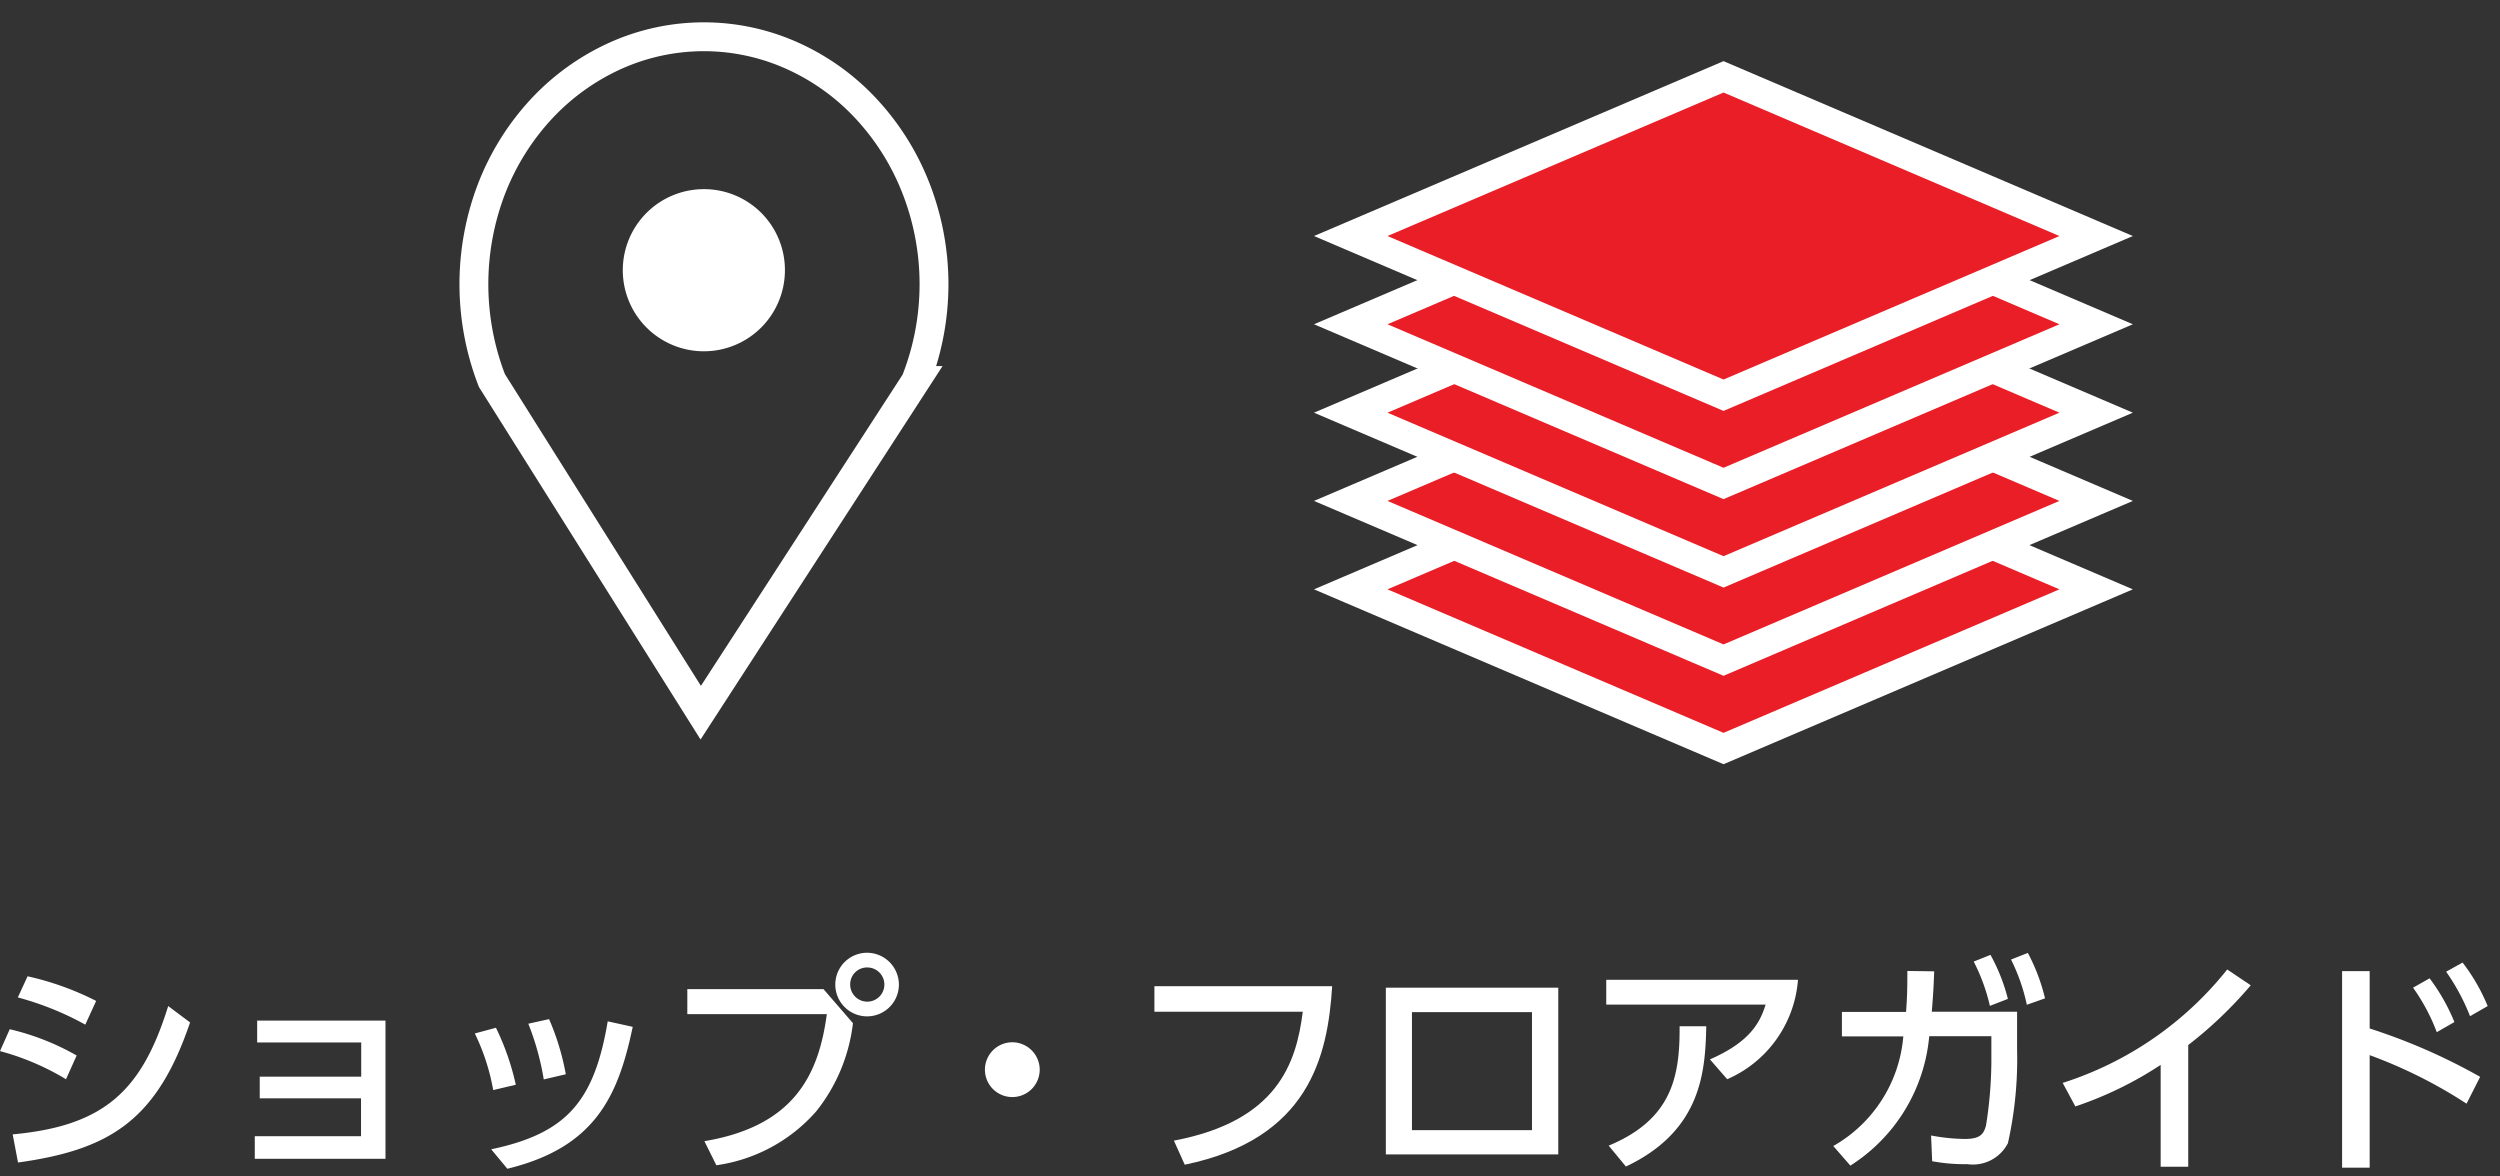 <svg xmlns="http://www.w3.org/2000/svg" width="136" height="64" viewBox="0 0 136 64">
  <rect x="0" y="0" width="136" height="64" fill="#333333" stroke="none"/>
  <g id="icon_floating_guide" transform="translate(-2365 -645)">
    <g id="レイヤー_1" data-name="レイヤー 1" transform="translate(2365 646.22)">
      <g id="Group_14" data-name="Group 14">
        <g id="Group_11" data-name="Group 11">
          <path id="Path_35" data-name="Path 35" d="M3.59,57.49A13.914,13.914,0,0,0,0,55.96l.53-1.19A13.508,13.508,0,0,1,4.17,56.2l-.58,1.29Zm-2.9,3c5-.46,7.03-2.38,8.46-6.98l1.19.89C8.53,59.74,5.96,61.33.98,62.02L.69,60.49Zm3.95-5.97A16.305,16.305,0,0,0,.97,53.04l.53-1.15a15.728,15.728,0,0,1,3.73,1.34l-.59,1.29Z" fill="#fff"/>
          <path id="Path_36" data-name="Path 36" d="M14.13,58.53V57.35h5.52V55.49H13.99V54.3h6.98v7.52H13.86V60.59h5.78V58.53H14.12Z" fill="#fff"/>
          <path id="Path_37" data-name="Path 37" d="M26.83,58.08a11.606,11.606,0,0,0-1-3.08l1.15-.31a13.9,13.9,0,0,1,1.08,3.1l-1.23.29Zm-.1,3.22c4.05-.86,5.59-2.55,6.33-6.96l1.36.3c-.79,3.78-2.05,6.56-6.82,7.72l-.88-1.06Zm2.85-3.8a14.449,14.449,0,0,0-.84-3.03l1.13-.25a13.571,13.571,0,0,1,.91,3l-1.2.28Z" fill="#fff"/>
          <path id="Path_38" data-name="Path 38" d="M44.8,52.59l1.6,1.85a9.424,9.424,0,0,1-2,4.8,8.869,8.869,0,0,1-5.43,2.93l-.65-1.31c4.94-.83,6.22-3.67,6.66-6.91H37.39V52.59h7.42Zm4.1-.25a1.73,1.73,0,1,1-1.73-1.73A1.737,1.737,0,0,1,48.9,52.34Zm-2.65,0a.93.93,0,1,0,.93-.93A.916.916,0,0,0,46.25,52.34Z" fill="#fff"/>
          <path id="Path_39" data-name="Path 39" d="M56.56,56.96a1.49,1.49,0,1,1-1.49-1.48A1.494,1.494,0,0,1,56.56,56.96Z" fill="#fff"/>
          <path id="Path_40" data-name="Path 40" d="M72.47,52.43c-.24,3.82-1.26,8.31-8.02,9.71l-.59-1.31c5.62-1.06,6.66-4.2,7.01-7.01H62.8V52.43h9.67Z" fill="#fff"/>
          <path id="Path_41" data-name="Path 41" d="M84.77,52.51v9.07H75.39V52.51Zm-1.43,1.33H76.81v6.42h6.53V53.84Z" fill="#fff"/>
          <path id="Path_42" data-name="Path 42" d="M97.81,52.08a6.427,6.427,0,0,1-3.85,5.41l-.94-1.08c2.16-.94,2.72-1.98,3.03-2.98H87.38V52.08H97.82ZM87.52,61.1c3.43-1.43,3.87-3.75,3.85-6.49h1.45c-.05,2.51-.28,5.69-4.37,7.63l-.94-1.14Z" fill="#fff"/>
          <path id="Path_43" data-name="Path 43" d="M99.72,61.13a7.578,7.578,0,0,0,3.82-5.97H100.2V53.83h3.49c.06-.8.07-1.29.07-2.23l1.46.02c-.03.8-.05,1.2-.13,2.2h4.64v2.06a20.917,20.917,0,0,1-.5,5.09,2.143,2.143,0,0,1-2.21,1.14,9.526,9.526,0,0,1-1.91-.16l-.06-1.4a10.322,10.322,0,0,0,1.84.19c.86,0,1.03-.29,1.15-.74a22.777,22.777,0,0,0,.29-3.84V55.15h-3.38a9.326,9.326,0,0,1-4.29,7.04l-.94-1.08Zm8.56-10.41a10.09,10.09,0,0,1,.95,2.4l-.98.38a10.231,10.231,0,0,0-.88-2.41l.9-.36Zm2.03-.11a10.424,10.424,0,0,1,.94,2.48l-.99.35a10.224,10.224,0,0,0-.86-2.46l.91-.36Z" fill="#fff"/>
          <path id="Path_44" data-name="Path 44" d="M119.03,62.25h-1.49V56.71a19.929,19.929,0,0,1-4.64,2.26l-.69-1.28a18.684,18.684,0,0,0,8.95-6.17l1.28.86a22.441,22.441,0,0,1-3.4,3.25v6.61Z" fill="#fff"/>
          <path id="Path_45" data-name="Path 45" d="M134.18,58.82a25.957,25.957,0,0,0-5.27-2.64V62.3h-1.5V51.61h1.5v3.12a32.225,32.225,0,0,1,6.01,2.63l-.74,1.46ZM132.17,52a10.639,10.639,0,0,1,1.35,2.38l-.96.55a10.414,10.414,0,0,0-1.29-2.42l.9-.51Zm1.8-.85a10.357,10.357,0,0,1,1.36,2.36l-.96.55a11.47,11.47,0,0,0-1.3-2.42l.9-.5Z" fill="#fff"/>
        </g>
        <g id="Group_12" data-name="Group 12">
          <path id="Path_46" data-name="Path 46" d="M49.82,19.48A14.362,14.362,0,0,0,49.82,9a13.593,13.593,0,0,0-2.68-4.28,12.417,12.417,0,0,0-3.98-2.88,11.717,11.717,0,0,0-9.74,0,12.569,12.569,0,0,0-3.98,2.88A13.593,13.593,0,0,0,26.76,9a14.5,14.5,0,0,0,0,10.48L38.12,37.55,49.83,19.48Z" fill="none" stroke="#fff" stroke-miterlimit="10" stroke-width="1.57"/>
          <path id="Path_47" data-name="Path 47" d="M42.7,13.48a4.41,4.41,0,1,1-4.41-4.41A4.4,4.4,0,0,1,42.7,13.48Z" fill="#fff"/>
        </g>
        <g id="Group_13" data-name="Group 13">
          <path id="Path_48" data-name="Path 48" d="M114.03,30.84,93.76,39.5,73.48,30.84l20.28-8.66Z" fill="#ea1e26" stroke="#fff" stroke-miterlimit="10" stroke-width="1.57"/>
          <path id="Path_49" data-name="Path 49" d="M114.03,26.03,93.76,34.69,73.48,26.03l20.28-8.66Z" fill="#ea1e26" stroke="#fff" stroke-miterlimit="10" stroke-width="1.57"/>
          <path id="Path_50" data-name="Path 50" d="M114.03,21.23,93.76,29.89,73.48,21.23l20.28-8.66Z" fill="#ea1e26" stroke="#fff" stroke-miterlimit="10" stroke-width="1.57"/>
          <path id="Path_51" data-name="Path 51" d="M114.03,16.42,93.76,25.08,73.48,16.42,93.76,7.76Z" fill="#ea1e26" stroke="#fff" stroke-miterlimit="10" stroke-width="1.57"/>
          <path id="Path_52" data-name="Path 52" d="M114.03,11.62,93.76,20.28,73.48,11.62,93.76,2.96Z" fill="#ea1e26" stroke="#fff" stroke-miterlimit="10" stroke-width="1.57"/>
        </g>
      </g>
    </g>
    <rect id="Rectangle_3" data-name="Rectangle 3" width="136" height="64" transform="translate(2365 645)" fill="#fff" opacity="0"/>
  </g>
</svg>
